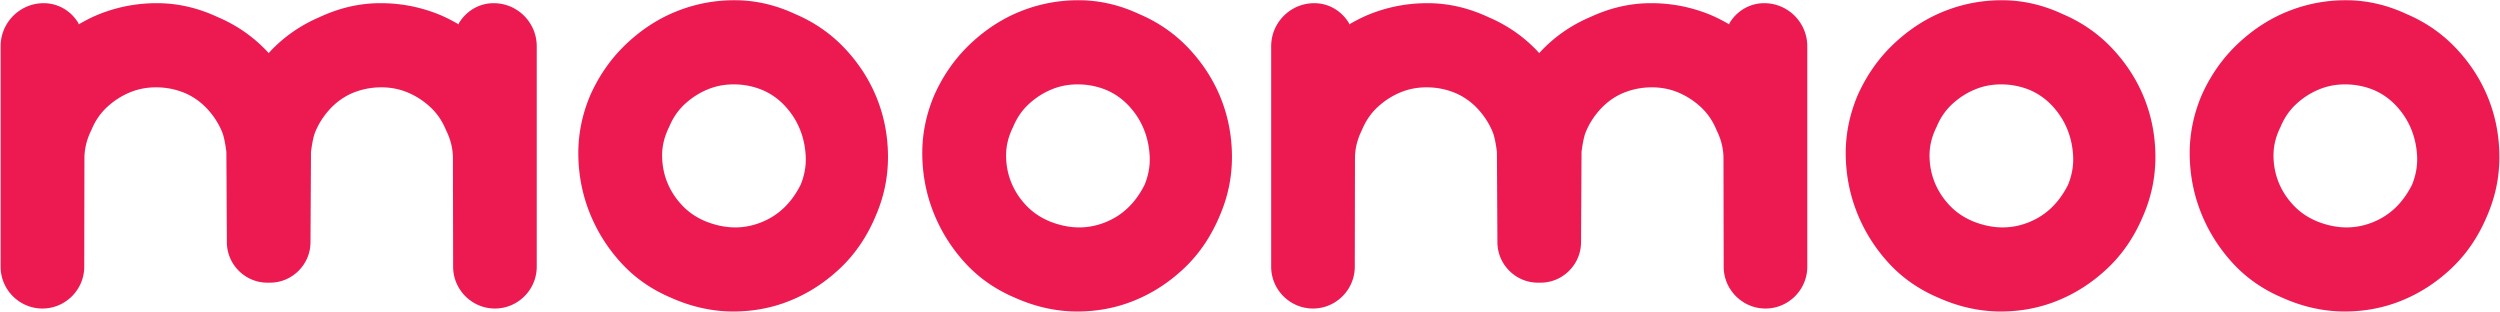 <svg width="2668" height="333" viewBox="0 0 2668 333" fill="none" xmlns="http://www.w3.org/2000/svg"><path d="M2574.15 197.097c-9.91 19.824-24.2 33.304-42.88 40.48-18.68 7.244-38.15 6.777-58.42-1.292-9.88-4.079-18.34-9.812-25.31-17.242-6.97-7.416-12.26-15.636-15.87-24.632-3.6-9.029-5.39-18.581-5.39-28.716 0-10.108 2.48-20.14 7.42-30.049 4.05-9.881 9.79-18.224 17.23-24.967 7.42-6.736 15.63-11.934 24.64-15.533 8.99-3.632 18.69-5.314 29.02-5.06 10.36.22 20.27 2.376 29.72 6.4 9 4.044 16.89 9.792 23.64 17.221 6.74 7.423 11.93 15.63 15.53 24.652 3.6 8.995 5.62 18.588 6.07 28.696.45 10.108-1.35 20.134-5.4 30.042zm81.64-91.416c-7.68-19.51-19-37.322-33.94-53.355-14.94-16.026-32.72-28.442-53.36-37.23-20.65-9.67-41.74-14.607-63.27-14.84-21.52-.22-42.19 3.55-61.95 11.22-19.76 7.684-37.89 19.206-54.35 34.587-16.51 15.395-29.55 33.826-39.22 55.387-8.78 20.635-13.07 41.853-12.85 63.565.23 21.755 4.28 42.499 12.19 62.295 7.9 19.749 19.12 37.548 33.61 53.355 14.5 15.821 32.07 28.098 52.7 36.888 21.55 9.676 43.29 14.612 65.27 14.86 21.96.198 42.71-3.634 62.26-11.571 19.54-7.876 37.35-19.427 53.39-34.56 16.03-15.183 28.65-33.709 37.88-55.717 8.78-20.202 13.18-41.146 13.18-62.927 0-21.725-3.84-42.367-11.54-61.957zm-448.72 91.416c-9.91 19.824-24.2 33.304-42.88 40.48-18.68 7.244-38.15 6.777-58.42-1.292-9.88-4.079-18.34-9.812-25.31-17.242-6.97-7.416-12.26-15.636-15.87-24.632-3.6-9.029-5.39-18.581-5.39-28.716 0-10.108 2.47-20.14 7.42-30.049 4.05-9.881 9.79-18.224 17.23-24.967 7.41-6.736 15.63-11.934 24.64-15.533 8.99-3.632 18.69-5.314 29.02-5.06 10.36.22 20.27 2.376 29.71 6.4 9.01 4.044 16.9 9.792 23.65 17.221 6.74 7.423 11.93 15.63 15.53 24.652 3.6 8.995 5.61 18.588 6.07 28.696.44 10.108-1.35 20.134-5.4 30.042zm47.7-144.77c-14.94-16.027-32.72-28.443-53.36-37.231-20.65-9.67-41.74-14.607-63.27-14.84-21.52-.22-42.19 3.55-61.95 11.22-19.76 7.684-37.89 19.206-54.36 34.587-16.49 15.395-29.54 33.826-39.21 55.387-8.78 20.635-13.07 41.853-12.85 63.565.23 21.755 4.28 42.499 12.19 62.295 7.9 19.749 19.12 37.548 33.61 53.355 14.5 15.821 32.07 28.098 52.71 36.888 21.53 9.676 43.28 14.612 65.26 14.86 21.96.198 42.72-3.634 62.26-11.571 19.54-7.876 37.34-19.427 53.38-34.56 16.04-15.183 28.66-33.709 37.89-55.717 8.77-20.202 13.18-41.146 13.18-62.927 0-21.725-3.84-42.367-11.54-61.957-7.68-19.51-19-37.322-33.94-53.355zm-1033.2 144.77c-9.92 19.824-24.2 33.304-42.88 40.48-18.68 7.244-38.15 6.777-58.42-1.292-9.89-4.079-18.34-9.812-25.32-17.242-6.97-7.416-12.26-15.636-15.86-24.632-3.61-9.029-5.39-18.581-5.39-28.716 0-10.108 2.47-20.14 7.41-30.049 4.06-9.881 9.8-18.224 17.23-24.967 7.42-6.736 15.64-11.934 24.65-15.533 8.99-3.632 18.68-5.314 29.02-5.06a79.468 79.468 0 0 1 29.71 6.4c9.01 4.044 16.9 9.792 23.65 17.221 6.74 7.423 11.93 15.63 15.52 24.652 3.61 8.995 5.62 18.588 6.07 28.696.45 10.108-1.34 20.134-5.39 30.042zm47.7-144.77c-14.94-16.027-32.73-28.443-53.37-37.231-20.65-9.67-41.73-14.607-63.26-14.84-21.53-.22-42.19 3.55-61.95 11.22-19.77 7.684-37.89 19.206-54.36 34.587-16.49 15.395-29.54 33.826-39.215 55.387-8.776 20.635-13.068 41.853-12.848 63.565.226 21.755 4.278 42.499 12.189 62.295 7.914 19.749 19.114 37.548 33.604 53.355 14.5 15.821 32.08 28.098 52.72 36.888 21.53 9.676 43.28 14.612 65.25 14.86 21.97.198 42.73-3.634 62.26-11.571 19.55-7.876 37.35-19.427 53.39-34.56 16.03-15.183 28.65-33.709 37.88-55.717 8.79-20.202 13.19-41.146 13.19-62.927 0-21.725-3.85-42.367-11.54-61.957-7.69-19.51-19-37.322-33.94-53.355zm659.47-2.922v235.238c0 24.543-20.08 44.62-44.62 44.62-24.46 0-44.49-19.954-44.6-44.406l-.22-116.007c0-10.128-2.48-20.16-7.41-30.048-4.05-9.895-9.8-18.231-17.23-24.981-7.42-6.723-15.64-11.92-24.65-15.54-9-3.612-18.69-5.294-29.02-5.053-10.35.213-20.26 2.389-29.71 6.413-9.01 4.037-16.9 9.778-23.65 17.208-6.74 7.429-11.92 15.649-15.52 24.645-2.63 6.536-4.28 20.545-4.28 20.545l-.54 96.408c0 23.766-19.46 43.226-43.23 43.226h-2.78c-23.77 0-43.23-19.46-43.23-43.226l-.54-96.408s-1.65-14.009-4.28-20.545c-3.6-8.996-8.77-17.216-15.52-24.645-6.75-7.43-14.64-13.171-23.65-17.208-9.44-4.024-19.36-6.2-29.7-6.413-10.35-.24-20.03 1.44-29.03 5.053-9 3.62-17.23 8.817-24.65 15.54-7.43 6.75-13.17 15.086-17.23 24.981-4.94 9.888-7.41 19.92-7.41 30.048l-.21 116.007c-.13 24.452-20.15 44.406-44.61 44.406-24.54 0-44.62-20.077-44.62-44.62V49.405c0-25.408 20.6-46.008 46.01-46.008 15.85 0 29.62 8.735 37.15 21.548l-.02-.303.07 1.436c7.49-4.401 15.18-8.316 23.22-11.44 19.76-7.677 40.42-11.447 61.94-11.233 21.54.225 42.62 5.184 63.27 14.824 20.65 8.79 38.43 21.205 53.37 37.258.37.406.68.832 1.06 1.251.38-.419.69-.845 1.06-1.25 14.94-16.054 32.72-28.47 53.37-37.26 20.65-9.64 41.74-14.598 63.27-14.823 21.51-.214 42.18 3.556 61.94 11.233 8.04 3.124 15.73 7.039 23.22 11.44l.07-1.436-.01.303c7.52-12.813 21.29-21.548 37.14-21.548 25.41 0 46.01 20.6 46.01 46.008zM489.665 24.642l-.013.302.013-.302zm83.143 24.763v235.238c0 24.543-20.079 44.62-44.62 44.62-24.467 0-44.489-19.954-44.607-44.406l-.212-116.007c0-10.128-2.472-20.16-7.416-30.048-4.052-9.895-9.792-18.231-17.229-24.981-7.416-6.723-15.635-11.92-24.644-15.54-8.996-3.612-18.679-5.294-29.025-5.053-10.348.213-20.264 2.389-29.706 6.413-9.009 4.037-16.9 9.778-23.649 17.208-6.743 7.429-11.928 15.649-15.525 24.645-2.618 6.536-4.279 20.545-4.279 20.545l-.536 96.408c0 23.766-19.453 43.226-43.232 43.226h-2.781c-23.772 0-43.226-19.46-43.226-43.226l-.542-96.408s-1.656-14.009-4.279-20.545c-3.599-8.996-8.775-17.216-15.525-24.645-6.75-7.43-14.64-13.171-23.643-17.208-9.448-4.024-19.364-6.2-29.705-6.413-10.348-.24-20.03 1.44-29.026 5.053-9.009 3.62-17.236 8.817-24.652 15.54-7.436 6.75-13.177 15.086-17.228 24.981-4.944 9.888-7.416 19.92-7.416 30.048L89.9 284.857c-.124 24.452-20.148 44.406-44.613 44.406-24.543 0-44.62-20.077-44.62-44.62V49.405c0-25.408 20.6-46.008 46.006-46.008 15.848 0 29.623 8.735 37.15 21.548l-.015-.303.07 1.436c7.491-4.401 15.182-8.316 23.215-11.44 19.77-7.677 40.426-11.447 61.952-11.233 21.527.225 42.615 5.184 63.263 14.824 20.648 8.79 38.427 21.205 53.368 37.258.379.406.687.832 1.064 1.251.371-.419.688-.845 1.065-1.25 14.935-16.054 32.72-28.47 53.362-37.26 20.648-9.64 41.734-14.598 63.269-14.823 21.52-.214 42.183 3.556 61.944 11.233 8.035 3.124 15.725 7.039 23.224 11.44l.048-1.134c7.535-12.811 21.301-21.547 37.149-21.547 25.407 0 46.007 20.6 46.007 46.008zm281.679 147.692c-9.916 19.824-24.199 33.304-42.876 40.48-18.686 7.244-38.152 6.777-58.416-1.292-9.895-4.079-18.34-9.812-25.324-17.242-6.97-7.416-12.258-15.636-15.863-24.632-3.605-9.029-5.389-18.581-5.389-28.716 0-10.108 2.472-20.14 7.416-30.049 4.05-9.881 9.792-18.224 17.228-24.967 7.416-6.736 15.636-11.934 24.645-15.533 8.995-3.632 18.684-5.314 29.025-5.06 10.348.22 20.263 2.376 29.706 6.4 9.009 4.044 16.898 9.792 23.649 17.221 6.743 7.423 11.933 15.63 15.525 24.652 3.606 8.995 5.616 18.588 6.07 28.696.446 10.108-1.346 20.134-5.396 30.042zm47.702-144.77c-14.942-16.027-32.726-28.443-53.368-37.231C828.173 5.426 807.085.489 785.557.256c-21.526-.22-42.188 3.55-61.95 11.22-19.763 7.684-37.891 19.206-54.358 34.587-16.493 15.395-29.54 33.826-39.216 55.387-8.774 20.635-13.066 41.853-12.848 63.565.228 21.755 4.279 42.499 12.19 62.295 7.91 19.749 19.117 37.548 33.605 53.355 14.503 15.821 32.075 28.098 52.716 36.888 21.533 9.676 43.281 14.612 65.255 14.86 21.966.198 42.724-3.634 62.26-11.571 19.549-7.876 37.348-19.427 53.389-34.56 16.033-15.183 28.655-33.709 37.883-55.717 8.782-20.202 13.185-41.146 13.185-62.927 0-21.725-3.847-42.367-11.544-61.957-7.684-19.51-18.993-37.322-33.935-53.355z" fill="#ED1A52"/></svg>